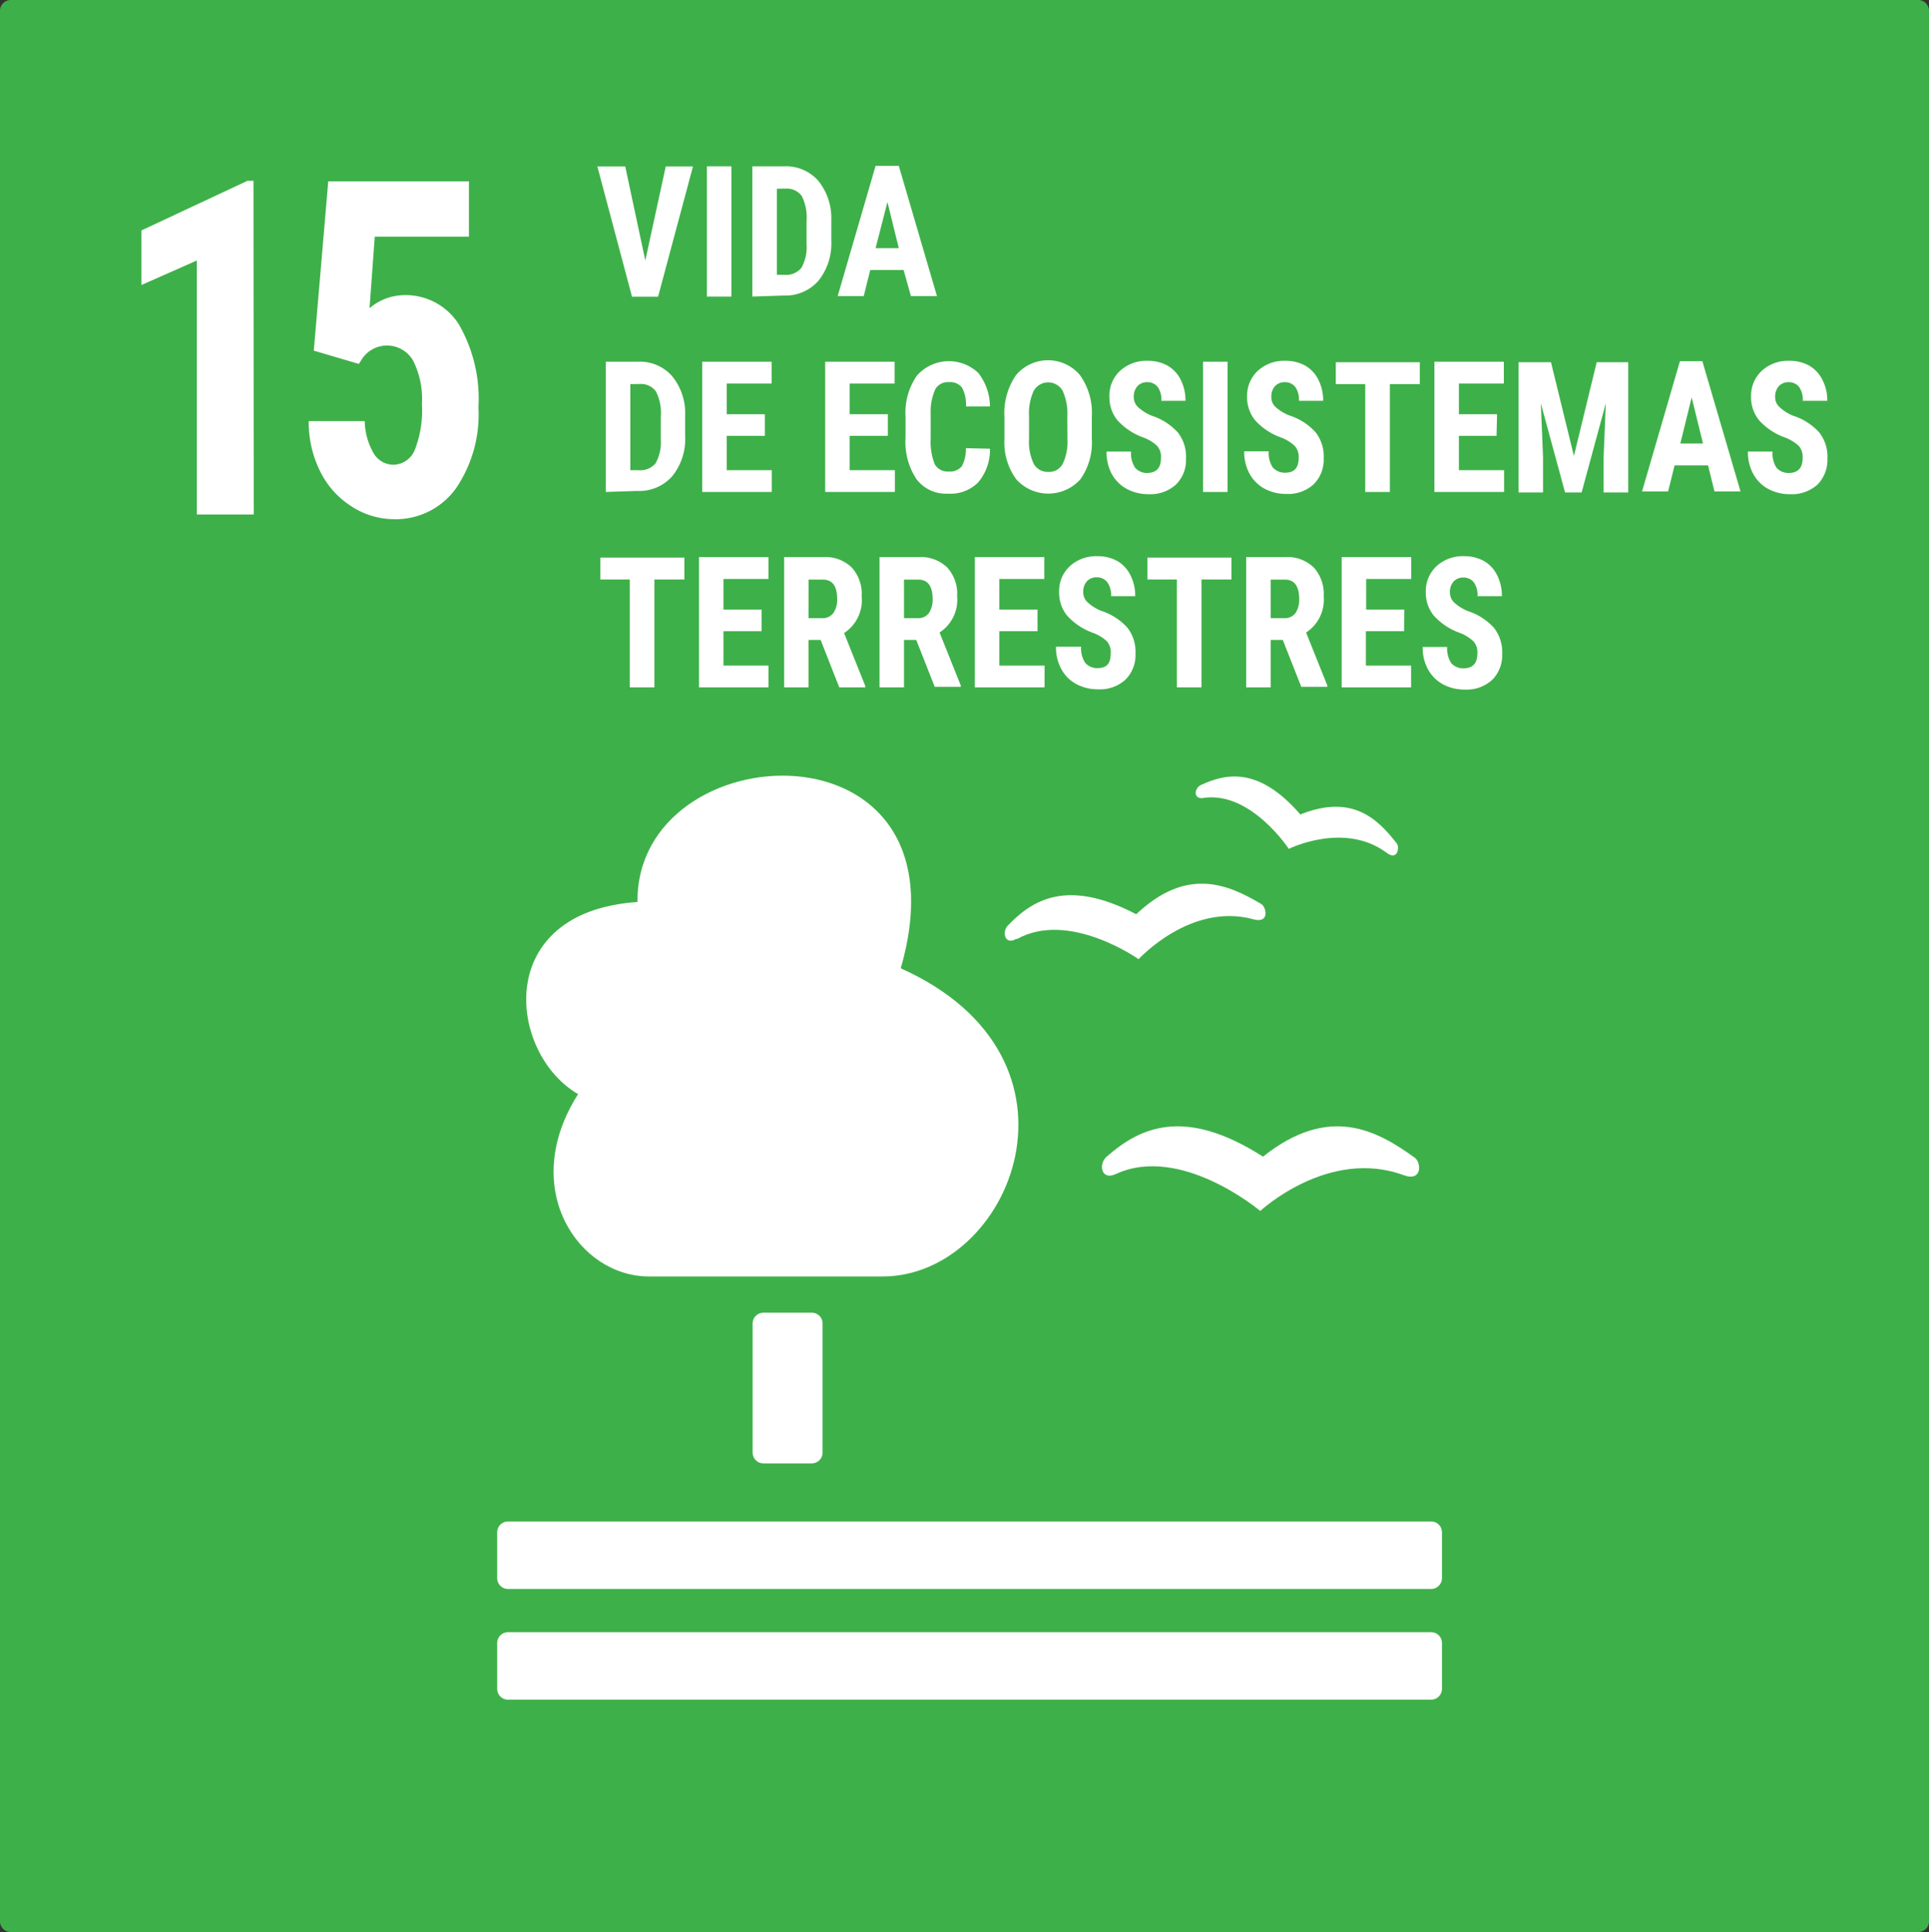 <?xml version="1.0" encoding="utf-8"?>
<svg xmlns="http://www.w3.org/2000/svg" viewBox="0 0 148.09 148.33">
  <rect x="0" y="0" width="148.09" height="148.33" fill="#333333" stroke="none"/>
  <defs>
    <style>.cls-1{fill:#3eb049;}.cls-1,.cls-3{fill-rule:evenodd;}.cls-2,.cls-3{fill:#fff;}</style>
  </defs>
  <g id="Layer_16" data-name="Layer 16">
    <path id="rect8528-63-2-4-3-6-0-4-3-6-3-7-4" class="cls-1" d="M.83,0H147.27a.83.83,0,0,1,.82.83V147.51a.82.82,0,0,1-.82.82H.83a.82.82,0,0,1-.83-.82V.83A.83.83,0,0,1,.83,0Z"/>
    <path id="path8267" class="cls-2" d="M48.94,69.25C37.79,70,39,80.87,44.38,84c-4.59,7.21,0,14,5.45,14H67.76c9.87,0,16.8-16.75,1.39-23.66,5.62-19.48-20.37-18.16-20.21-5.07Z"/>
    <path id="path8269" class="cls-2" d="M85.65,90.14c5-2.32,11.1,2.83,11.1,2.83s5.23-4.87,11-2.75c1.47.54,1.36-1,.86-1.34-2.91-2.1-6.57-4.12-11.65-.08-6.14-3.93-9.54-2.15-12,0C84.31,89.36,84.53,90.66,85.65,90.14Z"/>
    <path id="path8269-7" class="cls-2" d="M78.05,72.11c4-2.27,9.36,1.53,9.36,1.53s4-4.39,8.82-3.06c1.25.34,1-.91.61-1.17-2.55-1.51-5.71-2.91-9.61.78-5.34-2.79-8-1.07-9.86.87-.48.51-.21,1.56.68,1Z"/>
    <path id="path8269-3" class="cls-2" d="M92.39,61.26c3.63-.54,6.55,3.91,6.55,3.91s4.26-2.12,7.51.3c.83.63,1-.37.8-.69-1.46-1.88-3.41-3.86-7.42-2.25-3.18-3.67-5.68-3.17-7.64-2.26-.51.24-.61,1.11.2,1Z"/>
    <path id="rect8292" class="cls-3" d="M58.61,100.78h3.71a.83.83,0,0,1,.83.83v9.91a.83.83,0,0,1-.83.83H58.61a.83.83,0,0,1-.83-.83v-9.91A.83.83,0,0,1,58.61,100.78Z"/>
    <path id="rect8292-7" class="cls-3" d="M39,116.81h70.87a.83.83,0,0,1,.83.83v3.52a.83.83,0,0,1-.83.83H39a.83.83,0,0,1-.83-.83v-3.52A.83.83,0,0,1,39,116.81Z"/>
    <path id="rect8292-7-1" class="cls-3" d="M39,125.31h70.87a.83.83,0,0,1,.83.83v3.53a.83.83,0,0,1-.83.82H39a.83.83,0,0,1-.83-.82v-3.53A.83.83,0,0,1,39,125.31Z"/>
    <path class="cls-2" d="M49.54,20l1.57-7.22H53.2l-2.68,10h-2l-2.66-10H48Z"/>
    <path class="cls-2" d="M56.15,22.77H54.27v-10h1.88Z"/>
    <path class="cls-2" d="M57.76,22.77v-10h2.46a3.29,3.29,0,0,1,2.6,1.11,4.55,4.55,0,0,1,1,3v1.61a4.58,4.58,0,0,1-1,3.08,3.38,3.38,0,0,1-2.67,1.12Zm1.88-8.28V21.1h.56a1.53,1.53,0,0,0,1.32-.53,3.25,3.25,0,0,0,.4-1.83V17a3.74,3.74,0,0,0-.36-1.94,1.43,1.43,0,0,0-1.24-.58Z"/>
    <path class="cls-2" d="M69.37,20.73H66.81l-.5,2h-2l2.91-10H69l2.93,10h-2Zm-2.15-1.68H69l-.87-3.54Z"/>
    <path class="cls-2" d="M46.51,37.77v-10H49a3.28,3.28,0,0,1,2.6,1.11,4.5,4.5,0,0,1,1,3v1.61a4.53,4.53,0,0,1-1,3.08,3.38,3.38,0,0,1-2.67,1.12Zm1.88-8.28V36.1H49a1.55,1.55,0,0,0,1.33-.53,3.34,3.34,0,0,0,.4-1.83V32a3.62,3.62,0,0,0-.37-1.94,1.42,1.42,0,0,0-1.24-.58Z"/>
    <path class="cls-2" d="M58.72,33.46H55.79V36.1h3.46v1.67H53.91v-10h5.33v1.68H55.79v2.35h2.93Z"/>
    <path class="cls-2" d="M68.16,33.46H65.23V36.1H68.7v1.67H63.35v-10h5.33v1.68H65.23v2.35h2.93Z"/>
    <path class="cls-2" d="M76,34.45a3.88,3.88,0,0,1-.9,2.58,3,3,0,0,1-2.32.87,2.84,2.84,0,0,1-2.42-1.11,5.16,5.16,0,0,1-.84-3.17V32a5,5,0,0,1,.87-3.16,3.27,3.27,0,0,1,4.72-.2A4.24,4.24,0,0,1,76,31.2H74.16a2.78,2.78,0,0,0-.31-1.45,1.14,1.14,0,0,0-1-.41,1.1,1.1,0,0,0-1.06.57,4.2,4.2,0,0,0-.34,1.85v1.88a4.72,4.72,0,0,0,.31,2,1.13,1.13,0,0,0,1.07.56,1.18,1.18,0,0,0,1-.39,2.7,2.7,0,0,0,.32-1.4Z"/>
    <path class="cls-2" d="M83.82,33.69a4.88,4.88,0,0,1-.88,3.11,3.31,3.31,0,0,1-4.92,0,4.79,4.79,0,0,1-.91-3.08V32a5.14,5.14,0,0,1,.89-3.2,3.21,3.21,0,0,1,4.91,0A5,5,0,0,1,83.82,32ZM81.94,32a4.34,4.34,0,0,0-.36-2,1.28,1.28,0,0,0-2.22,0A4.11,4.11,0,0,0,79,31.92v1.77a3.93,3.93,0,0,0,.36,1.92,1.23,1.23,0,0,0,1.13.62,1.17,1.17,0,0,0,1.09-.61,3.87,3.87,0,0,0,.37-1.87Z"/>
    <path class="cls-2" d="M89.13,35.16a1.26,1.26,0,0,0-.29-.92,3.08,3.08,0,0,0-1.06-.65,4.91,4.91,0,0,1-2-1.33,2.78,2.78,0,0,1-.61-1.8,2.59,2.59,0,0,1,.83-2,3,3,0,0,1,2.12-.76,3.1,3.1,0,0,1,1.53.38,2.58,2.58,0,0,1,1,1.09,3.49,3.49,0,0,1,.36,1.6H89.16a1.7,1.7,0,0,0-.28-1.06,1,1,0,0,0-.8-.37,1,1,0,0,0-.77.32,1.2,1.2,0,0,0-.27.83,1.06,1.06,0,0,0,.3.74,3.47,3.47,0,0,0,1.09.69,4.6,4.6,0,0,1,2,1.29,3,3,0,0,1,.62,2,2.64,2.64,0,0,1-.78,2,2.92,2.92,0,0,1-2.1.73,3.45,3.45,0,0,1-1.64-.39,2.92,2.92,0,0,1-1.17-1.14,3.55,3.55,0,0,1-.41-1.74h1.88a2,2,0,0,0,.32,1.25,1.22,1.22,0,0,0,1,.39C88.8,36.27,89.13,35.9,89.13,35.16Z"/>
    <path class="cls-2" d="M94.24,37.77H92.36v-10h1.88Z"/>
    <path class="cls-2" d="M99.7,35.16a1.26,1.26,0,0,0-.3-.92,3.12,3.12,0,0,0-1.05-.65,4.89,4.89,0,0,1-2-1.33,2.78,2.78,0,0,1-.61-1.8,2.62,2.62,0,0,1,.83-2,3,3,0,0,1,2.12-.76,3.1,3.1,0,0,1,1.53.38,2.58,2.58,0,0,1,1,1.09,3.49,3.49,0,0,1,.36,1.6H99.72a1.7,1.7,0,0,0-.28-1.06,1,1,0,0,0-.8-.37,1,1,0,0,0-.77.32,1.2,1.2,0,0,0-.27.83,1,1,0,0,0,.31.74A3.29,3.29,0,0,0,99,31.9a4.6,4.6,0,0,1,2,1.29,3,3,0,0,1,.62,2,2.64,2.64,0,0,1-.78,2,2.9,2.9,0,0,1-2.1.73,3.45,3.45,0,0,1-1.64-.39,2.89,2.89,0,0,1-1.16-1.14,3.45,3.45,0,0,1-.42-1.74h1.88a2,2,0,0,0,.32,1.25,1.24,1.24,0,0,0,1,.39Q99.7,36.27,99.7,35.16Z"/>
    <path class="cls-2" d="M109,29.49h-2.3v8.28h-1.89V29.49h-2.26V27.81H109Z"/>
    <path class="cls-2" d="M114.89,33.46H112V36.1h3.47v1.67h-5.35v-10h5.33v1.68H112v2.35h2.93Z"/>
    <path class="cls-2" d="M119.07,27.81l1.76,7.2,1.75-7.2H125v10h-1.89v-2.7l.17-4.15-1.86,6.85h-1.27l-1.86-6.85.17,4.15v2.7h-1.88v-10Z"/>
    <path class="cls-2" d="M131.13,35.73h-2.57l-.5,2h-2l2.91-10h1.72l2.93,10h-2ZM129,34.05h1.74l-.87-3.54Z"/>
    <path class="cls-2" d="M138.39,35.16a1.3,1.3,0,0,0-.29-.92,3.3,3.3,0,0,0-1.06-.65,4.89,4.89,0,0,1-2-1.33,2.78,2.78,0,0,1-.61-1.8,2.62,2.62,0,0,1,.83-2,3,3,0,0,1,2.12-.76,3.07,3.07,0,0,1,1.53.38,2.58,2.58,0,0,1,1,1.09,3.37,3.37,0,0,1,.37,1.6h-1.88a1.7,1.7,0,0,0-.28-1.06,1,1,0,0,0-.8-.37,1,1,0,0,0-.77.32,1.2,1.2,0,0,0-.27.83,1,1,0,0,0,.31.74,3.29,3.29,0,0,0,1.08.69,4.6,4.6,0,0,1,2,1.29,3,3,0,0,1,.62,2,2.68,2.68,0,0,1-.77,2,2.94,2.94,0,0,1-2.11.73,3.45,3.45,0,0,1-1.64-.39,2.89,2.89,0,0,1-1.16-1.14,3.45,3.45,0,0,1-.42-1.74h1.89a2,2,0,0,0,.31,1.25,1.24,1.24,0,0,0,1,.39Q138.39,36.27,138.39,35.16Z"/>
    <path class="cls-2" d="M52.54,44.49h-2.3v8.28H48.35V44.49H46.09V42.81h6.45Z"/>
    <path class="cls-2" d="M58.47,48.46H55.54V51.1H59v1.67H53.66v-10H59v1.68H55.54v2.35h2.93Z"/>
    <path class="cls-2" d="M63,49.13h-.93v3.64H60.2v-10h3a2.89,2.89,0,0,1,2.18.79,3,3,0,0,1,.77,2.22A3,3,0,0,1,64.8,48.6l1.63,4.07v.1h-2Zm-.93-1.67h1.07a1,1,0,0,0,.84-.4A1.83,1.83,0,0,0,64.27,46c0-1-.36-1.5-1.09-1.5h-1.1Z"/>
    <path class="cls-2" d="M70.34,49.13H69.4v3.64H67.52v-10h3a2.91,2.91,0,0,1,2.19.79,3,3,0,0,1,.77,2.22,3,3,0,0,1-1.35,2.78l1.63,4.07v.1h-2Zm-.94-1.67h1.07a1,1,0,0,0,.85-.4A1.91,1.91,0,0,0,71.6,46c0-1-.37-1.5-1.1-1.5H69.4Z"/>
    <path class="cls-2" d="M79.65,48.46H76.72V51.1h3.47v1.67H74.84v-10h5.33v1.68H76.72v2.35h2.93Z"/>
    <path class="cls-2" d="M85.27,50.16a1.26,1.26,0,0,0-.29-.92,3.08,3.08,0,0,0-1.06-.65,4.91,4.91,0,0,1-2-1.33,2.78,2.78,0,0,1-.61-1.8,2.59,2.59,0,0,1,.83-2,3,3,0,0,1,2.12-.76,3.1,3.1,0,0,1,1.53.38,2.58,2.58,0,0,1,1,1.09,3.49,3.49,0,0,1,.36,1.6H85.3A1.7,1.7,0,0,0,85,44.69a1,1,0,0,0-.8-.37,1,1,0,0,0-.77.32,1.2,1.2,0,0,0-.27.83,1.06,1.06,0,0,0,.3.74,3.47,3.47,0,0,0,1.09.69,4.6,4.6,0,0,1,2,1.29,3,3,0,0,1,.62,2,2.64,2.64,0,0,1-.78,2,2.9,2.9,0,0,1-2.1.73,3.45,3.45,0,0,1-1.64-.39,2.83,2.83,0,0,1-1.16-1.14,3.45,3.45,0,0,1-.42-1.74H83a2,2,0,0,0,.32,1.25,1.22,1.22,0,0,0,1,.39C85,51.27,85.27,50.9,85.27,50.16Z"/>
    <path class="cls-2" d="M94.54,44.49h-2.3v8.28H90.35V44.49H88.09V42.81h6.45Z"/>
    <path class="cls-2" d="M98.48,49.13h-.93v3.64H95.67v-10h3a2.9,2.9,0,0,1,2.18.79,3,3,0,0,1,.77,2.22,3,3,0,0,1-1.35,2.78l1.63,4.07v.1h-2Zm-.93-1.67h1.06a1,1,0,0,0,.85-.4A1.83,1.83,0,0,0,99.74,46c0-1-.37-1.5-1.09-1.5h-1.1Z"/>
    <path class="cls-2" d="M107.79,48.46h-2.93V51.1h3.47v1.67H103v-10h5.34v1.68h-3.46v2.35h2.93Z"/>
    <path class="cls-2" d="M113.42,50.16a1.26,1.26,0,0,0-.3-.92,3.12,3.12,0,0,0-1.05-.65,4.89,4.89,0,0,1-2-1.33,2.78,2.78,0,0,1-.61-1.8,2.62,2.62,0,0,1,.83-2,3,3,0,0,1,2.12-.76,3.1,3.1,0,0,1,1.53.38,2.58,2.58,0,0,1,1,1.09,3.49,3.49,0,0,1,.36,1.6h-1.87a1.7,1.7,0,0,0-.28-1.06,1,1,0,0,0-.8-.37,1,1,0,0,0-.77.32,1.2,1.2,0,0,0-.27.83,1.06,1.06,0,0,0,.3.74,3.47,3.47,0,0,0,1.09.69,4.6,4.6,0,0,1,2,1.29,3,3,0,0,1,.62,2,2.64,2.64,0,0,1-.78,2,2.9,2.9,0,0,1-2.1.73,3.45,3.45,0,0,1-1.64-.39,2.89,2.89,0,0,1-1.16-1.14,3.45,3.45,0,0,1-.42-1.74h1.88a2,2,0,0,0,.32,1.25,1.24,1.24,0,0,0,1,.39Q113.42,51.27,113.42,50.16Z"/>
    <path class="cls-2" d="M19.48,39.5H15.11V20l-4.25,1.88V17.69L19,13.88h.46Z"/>
    <path class="cls-2" d="M24.09,26.92l1.11-13H36v4.25H28.77l-.4,5.49a4.18,4.18,0,0,1,2.59-1,4.83,4.83,0,0,1,4.27,2.25,11.43,11.43,0,0,1,1.5,6.37A10.07,10.07,0,0,1,35,37.5a5.69,5.69,0,0,1-4.77,2.36,6,6,0,0,1-3.27-1,6.64,6.64,0,0,1-2.38-2.67,8.47,8.47,0,0,1-.88-3.86H28a5.11,5.11,0,0,0,.69,2.48,1.77,1.77,0,0,0,1.51.87,1.81,1.81,0,0,0,1.66-1.18A8.31,8.31,0,0,0,32.39,31a6.48,6.48,0,0,0-.69-3.34,2.31,2.31,0,0,0-3.87-.16l-.28.44Z"/>
  </g>
</svg>